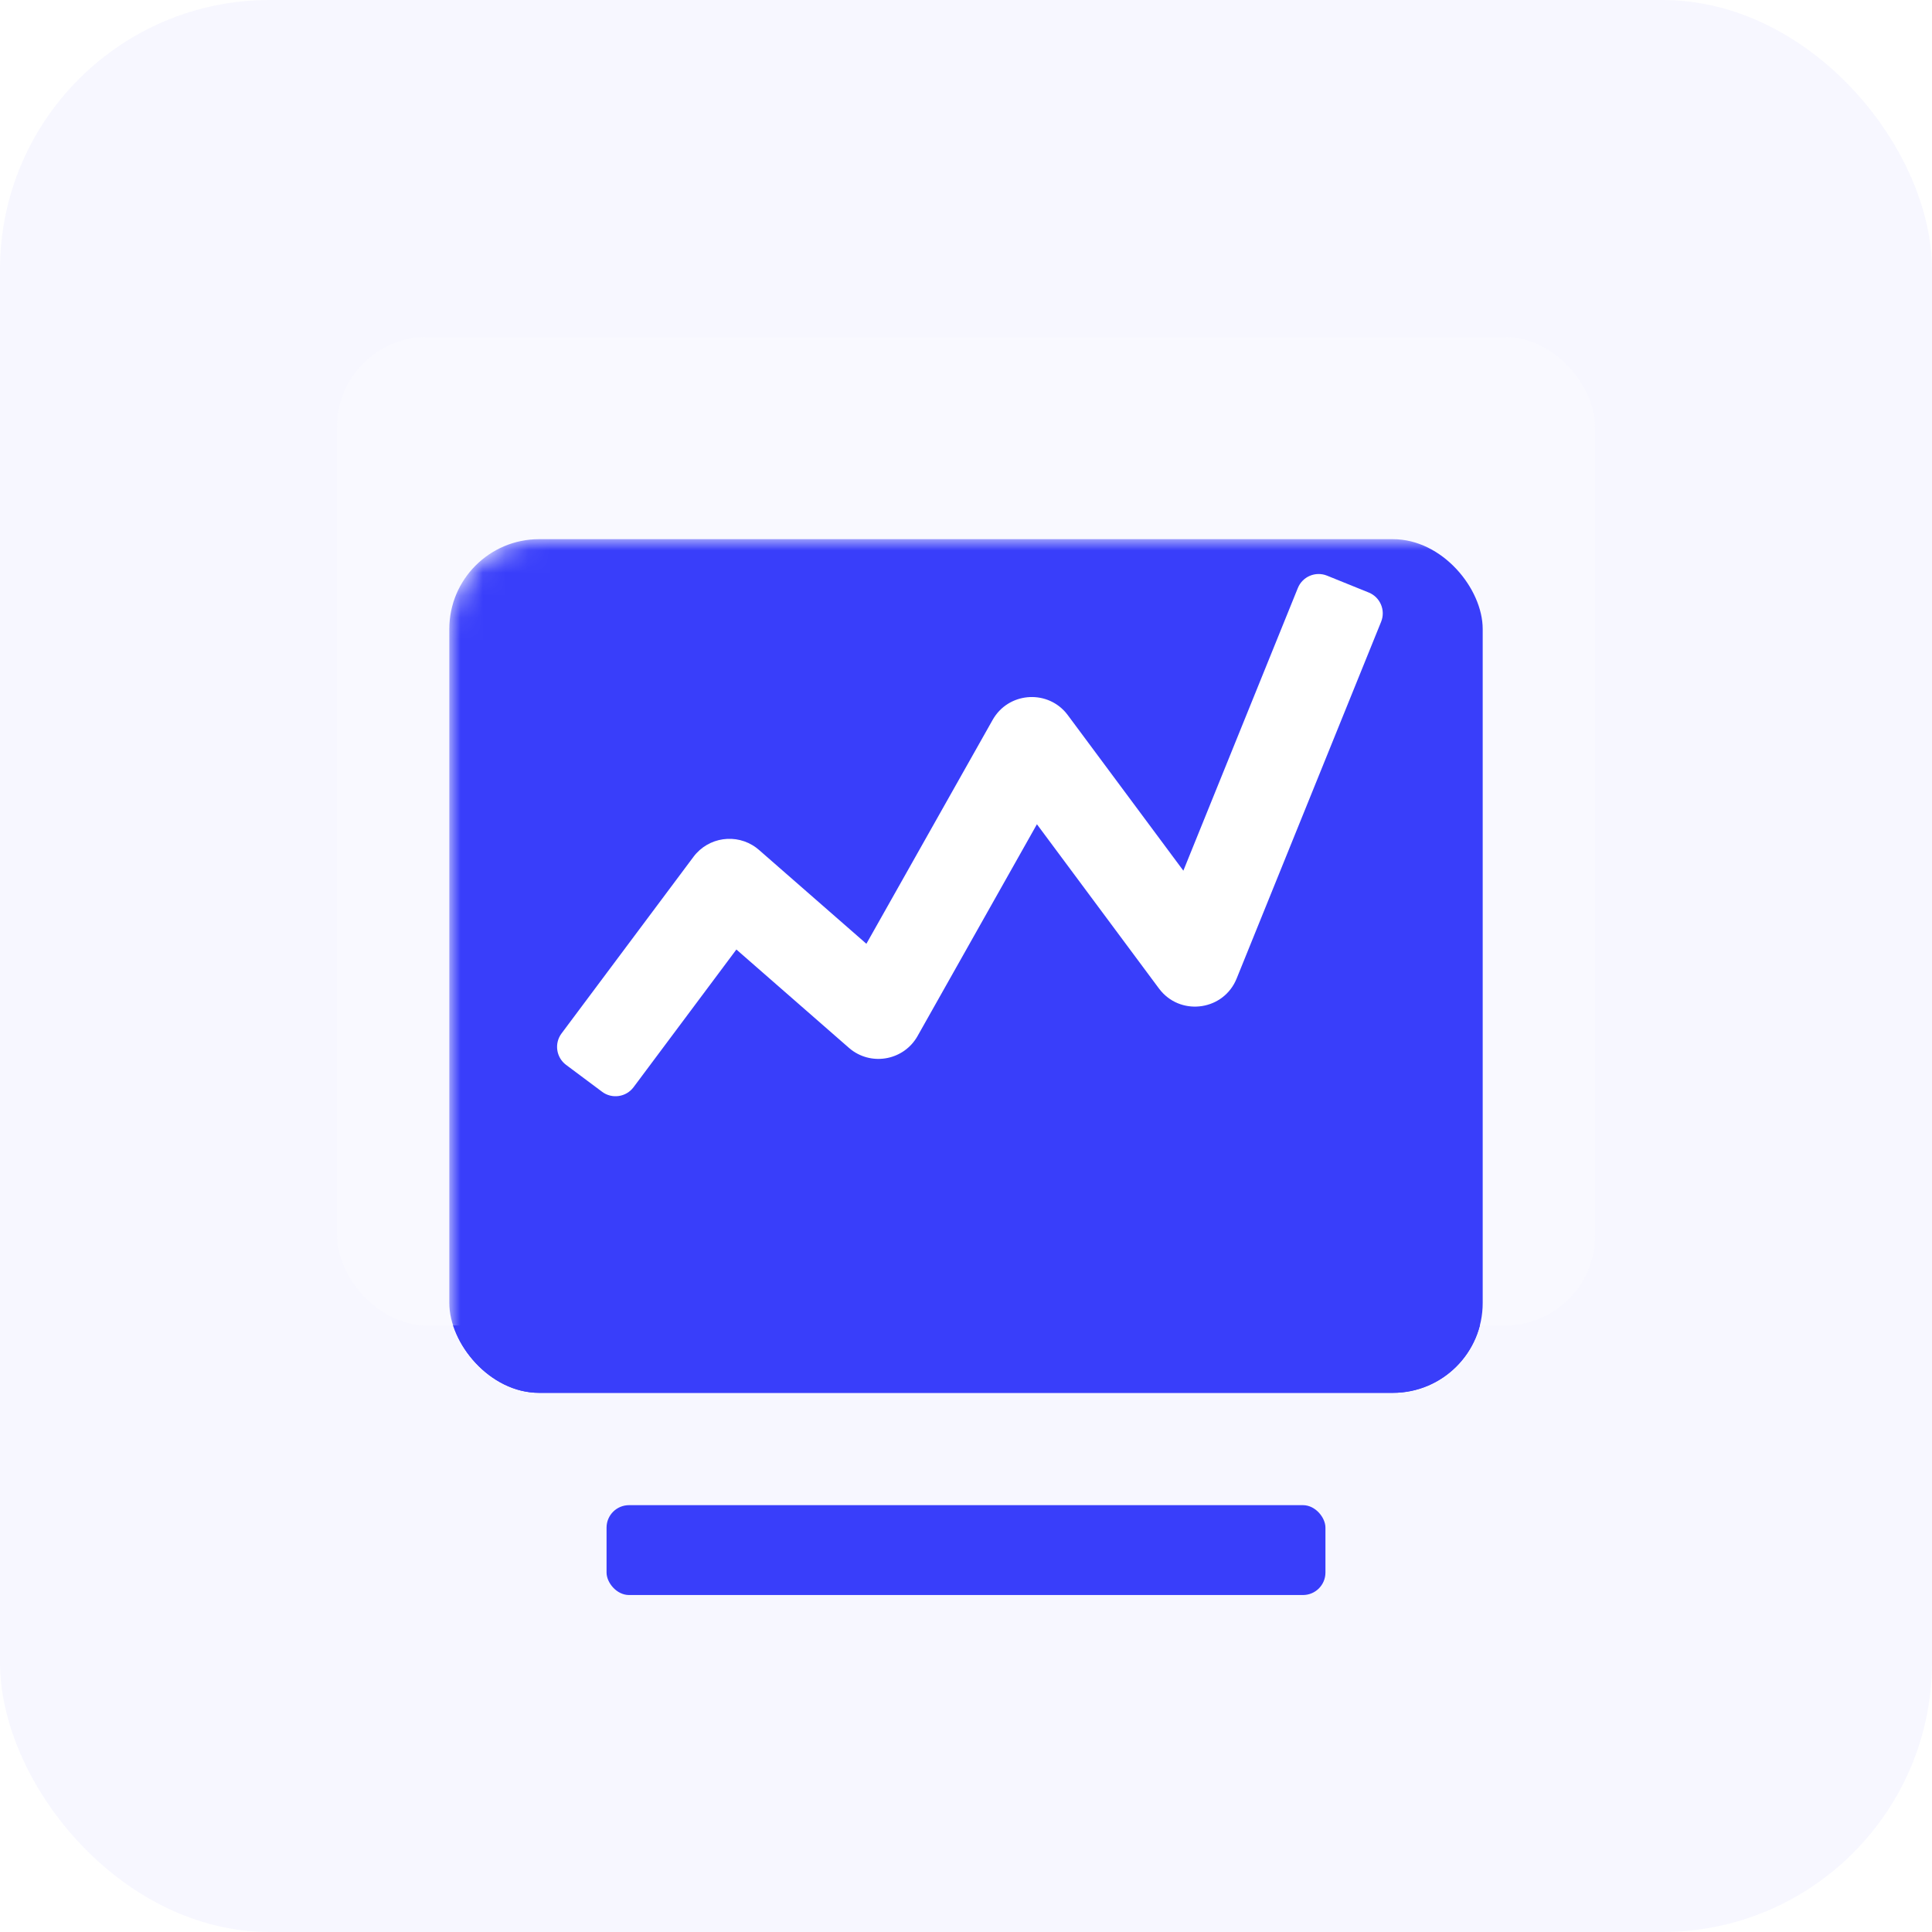 <?xml version="1.0" encoding="UTF-8"?>
<svg width="86px" height="86px" viewBox="0 0 86 86" version="1.1" xmlns="http://www.w3.org/2000/svg" xmlns:xlink="http://www.w3.org/1999/xlink">
    <title>首页-顶部 icon-1</title>
    <defs>
        <rect id="path-1" x="0" y="0" width="56" height="44" rx="4"></rect>
        <filter x="-52.2%" y="-63.2%" width="204.3%" height="226.3%" filterUnits="objectBoundingBox" id="filter-3">
            <feGaussianBlur stdDeviation="8" in="SourceGraphic"></feGaussianBlur>
        </filter>
    </defs>
    <g id="1007" stroke="none" stroke-width="1" fill="none" fill-rule="evenodd">
        <g id="1-官网首页" transform="translate(-389, -1026)">
            <g id="SaaS" transform="translate(359, 880)">
                <g id="编组-13" transform="translate(0, 116)">
                    <g id="首页-顶部-icon-1" transform="translate(30, 30)">
                        <rect id="矩形" fill="#F7F7FF" x="0" y="0" width="86" height="86" rx="12"></rect>
                        <g id="编组-24" transform="translate(15, 15)">
                            <rect id="矩形备份-32" fill="#393EFA" x="5" y="9" width="46" height="38" rx="4"></rect>
                            <g id="矩形备份-32">
                                <mask id="mask-2" fill="white">
                                    <use xlink:href="#path-1"></use>
                                </mask>
                                <use id="蒙版" fill="#F9F9FF" xlink:href="#path-1"></use>
                                <rect fill="#393EFA" filter="url(#filter-3)" mask="url(#mask-2)" x="5" y="9" width="46" height="38" rx="4"></rect>
                                <path d="M44.073,10.625 L45.927,11.375 C46.439,11.583 46.686,12.166 46.478,12.678 L40.047,28.558 L40.047,28.558 C39.482,29.955 37.651,30.234 36.688,29.124 L36.588,29 L31.157,21.69 L25.844,31.117 C25.247,32.176 23.863,32.453 22.908,31.74 L22.786,31.641 L17.779,27.266 L13.201,33.396 C12.87,33.838 12.244,33.929 11.801,33.599 C11.801,33.599 11.801,33.598 11.801,33.598 L10.199,32.402 C9.756,32.071 9.666,31.444 9.996,31.002 L15.867,23.143 L15.867,23.143 C16.531,22.254 17.781,22.082 18.657,22.73 L18.785,22.833 L23.566,27.011 L29.185,17.046 C29.87,15.831 31.54,15.683 32.434,16.711 L32.533,16.835 L37.675,23.757 L42.771,11.176 C42.978,10.664 43.561,10.417 44.073,10.625 Z" id="路径-5" fill="#FFFFFF" fill-rule="nonzero" mask="url(#mask-2)"></path>
                            </g>
                            <rect id="矩形" fill="#393EFA" x="12" y="52" width="32" height="4" rx="1"></rect>
                        </g>
                    </g>
                </g>
            </g>
        </g>
    </g>
</svg>